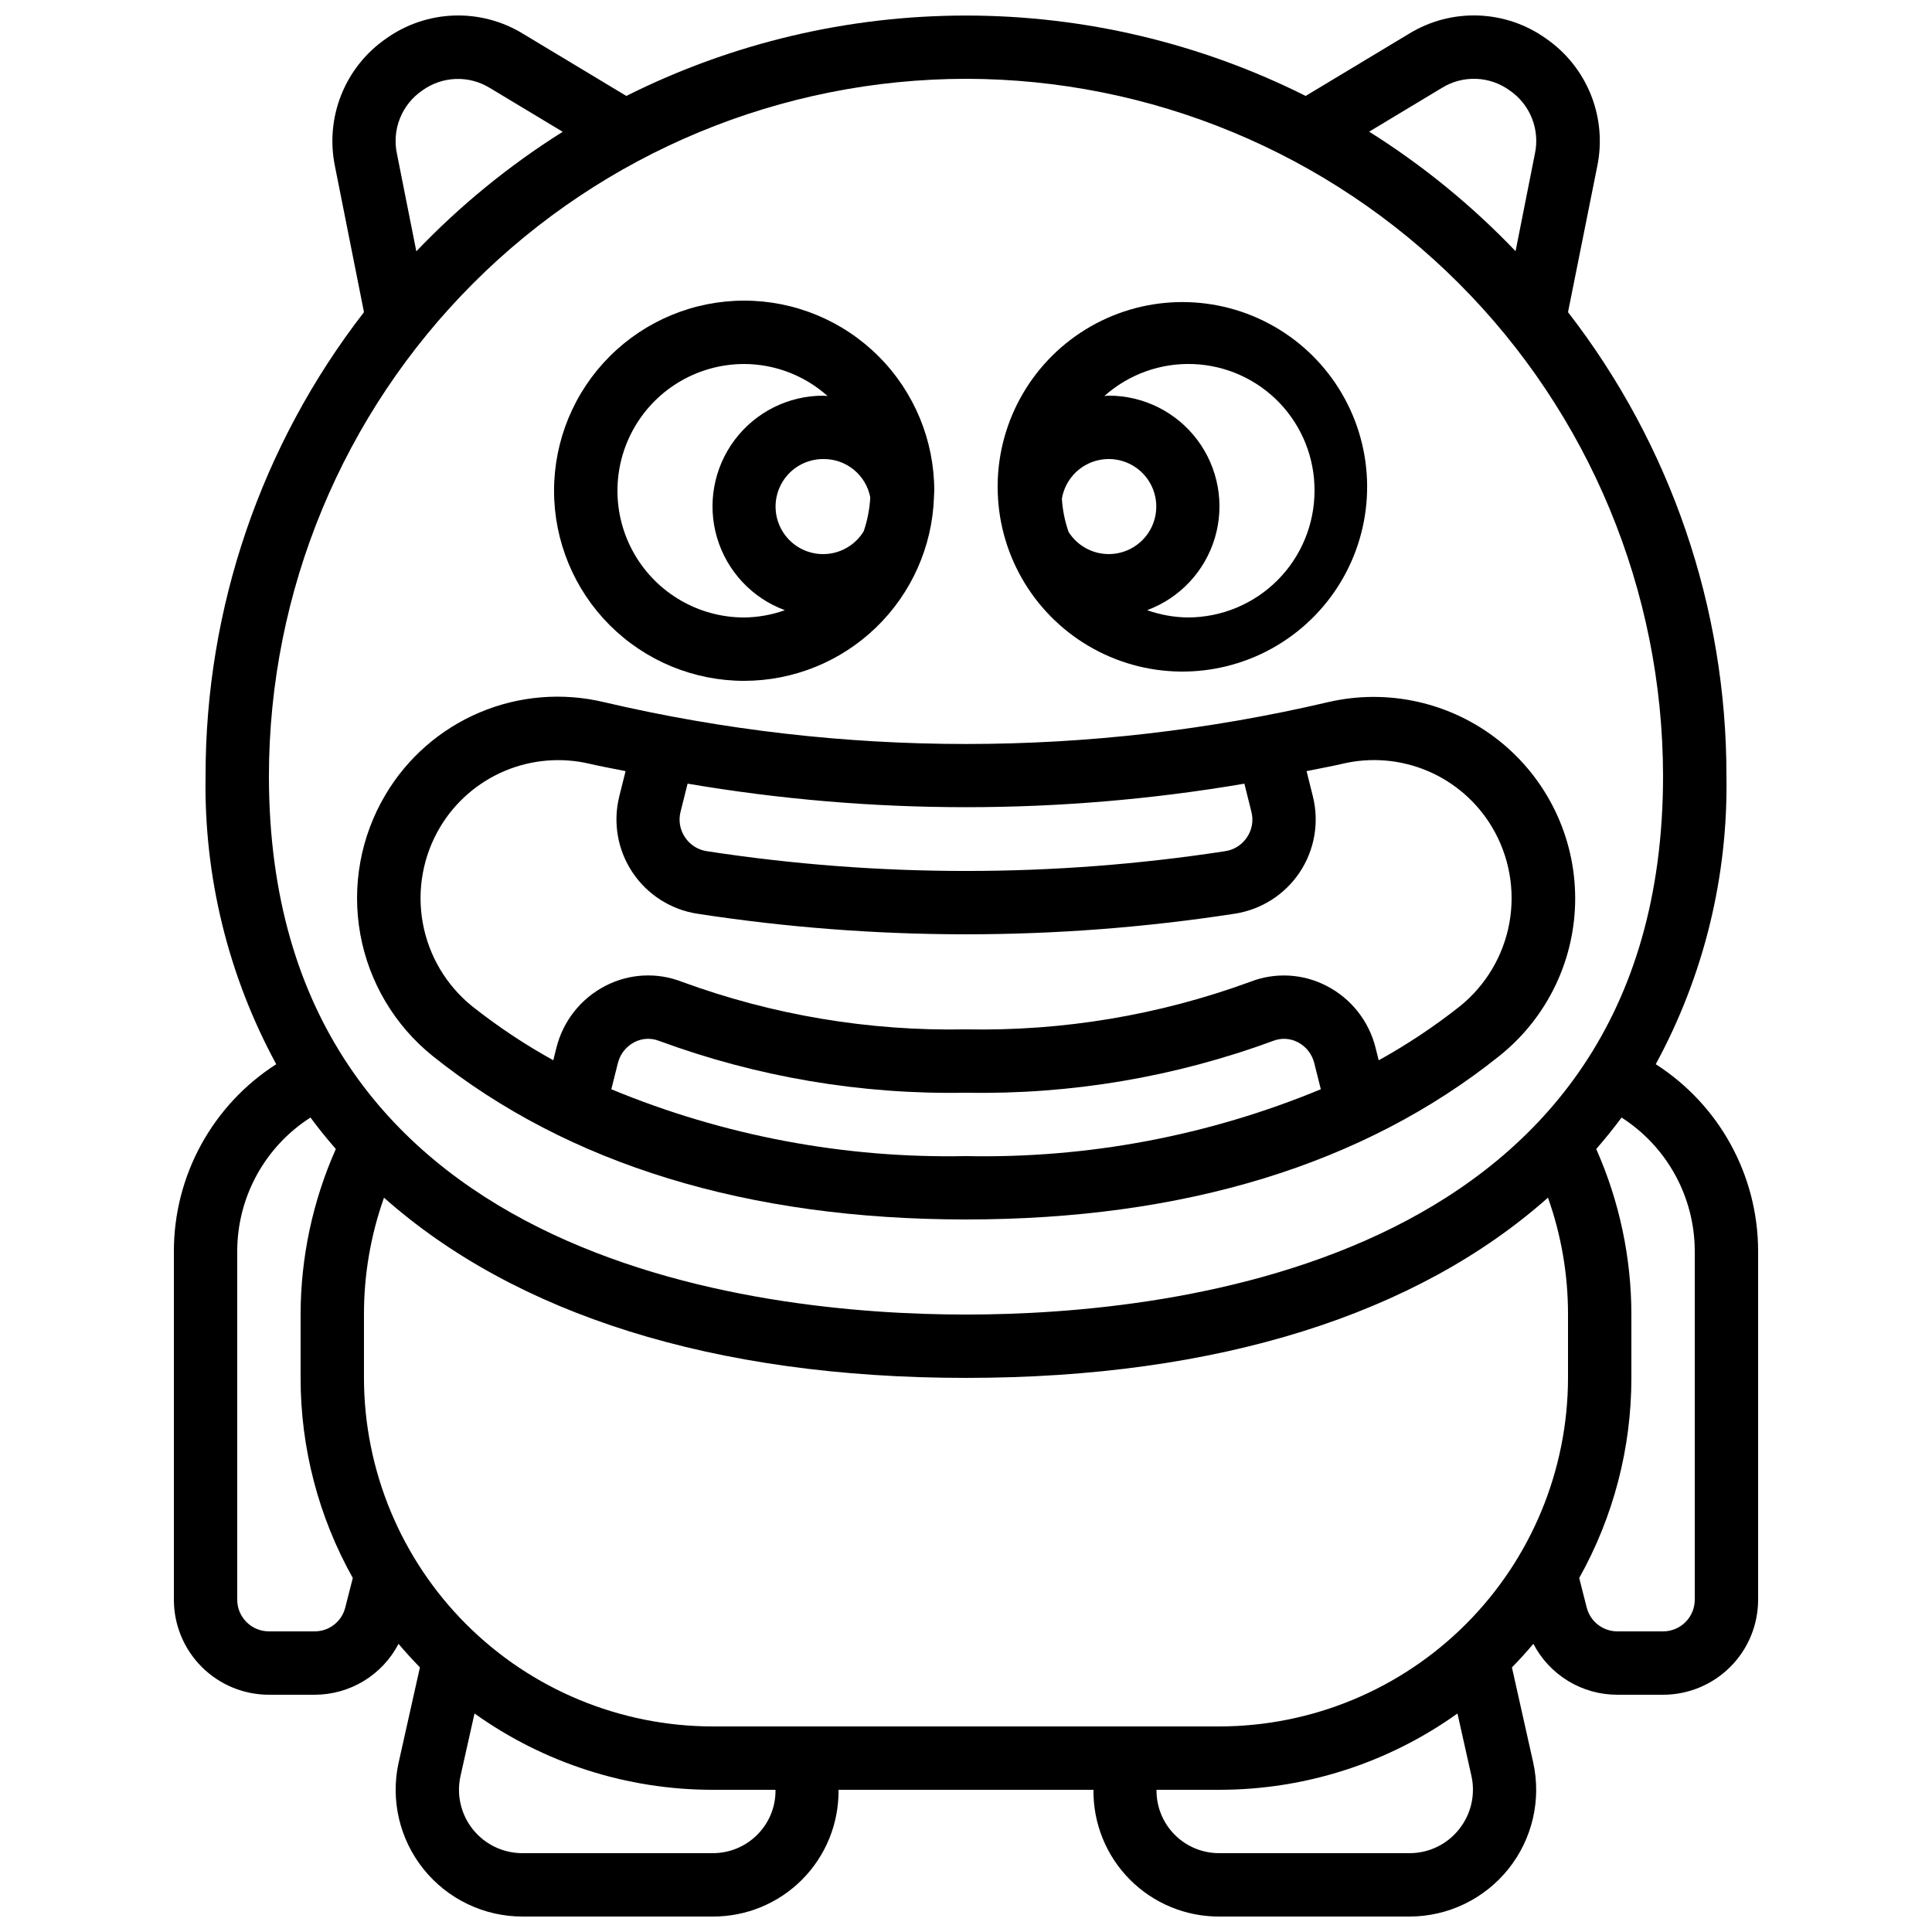 <?xml version="1.0" encoding="UTF-8"?>
<!-- Uploaded to: SVG Find, www.svgrepo.com, Generator: SVG Find Mixer Tools -->
<svg width="800px" height="800px" version="1.1" viewBox="144 144 512 512" xmlns="http://www.w3.org/2000/svg">
 <defs>
  <clipPath id="a">
   <path d="m190 148.09h420v503.81h-420z"/>
  </clipPath>
 </defs>
 <path d="m400 467.17c57.863 0 105.41-14.57 141.33-43.32l-0.004 0.004c12.738-10.156 20.145-25.57 20.113-41.859-0.031-16.293-7.496-31.676-20.27-41.785-12.777-10.105-29.469-13.828-45.328-10.109-63.039 14.754-128.63 14.754-191.68 0-11.012-2.656-22.59-1.711-33.027 2.695-10.438 4.41-19.188 12.047-24.969 21.793-6.609 11.113-8.984 24.242-6.688 36.969 2.297 12.723 9.113 24.191 19.191 32.297 35.914 28.75 83.465 43.316 141.33 43.316zm-93.996-34.508 1.746-6.945c0.594-2.387 2.184-4.398 4.367-5.527 2.008-1.051 4.371-1.184 6.484-0.367 26.039 9.609 53.645 14.277 81.398 13.762 27.77 0.52 55.391-4.148 81.449-13.762 2.109-0.809 4.465-0.672 6.473 0.367 2.184 1.129 3.773 3.141 4.367 5.527l1.746 6.945c-29.785 12.34-61.805 18.375-94.035 17.715-32.219 0.652-64.227-5.379-93.996-17.715zm167.77-80.98 1.863 7.465c0.594 2.301 0.172 4.746-1.16 6.719-1.316 2.016-3.441 3.367-5.824 3.711-45.508 6.984-91.809 6.984-137.32 0-2.379-0.348-4.5-1.699-5.816-3.711-1.328-1.973-1.754-4.418-1.168-6.719l1.871-7.473c48.832 8.32 98.719 8.32 147.55 0.008zm-213.16 11.547c3.973-6.664 9.969-11.887 17.117-14.91 7.144-3.019 15.07-3.68 22.617-1.887 3.125 0.738 6.297 1.27 9.438 1.93l-1.68 6.719h0.004c-1.711 6.898-0.438 14.195 3.504 20.105s10.188 9.891 17.211 10.965c23.551 3.625 47.348 5.449 71.18 5.449 23.84 0 47.648-1.824 71.211-5.457 7.023-1.074 13.273-5.055 17.215-10.965 3.941-5.91 5.211-13.207 3.5-20.105l-1.68-6.719c3.141-0.664 6.324-1.191 9.445-1.93h0.004c7.547-1.801 15.469-1.141 22.617 1.879 7.144 3.023 13.141 8.25 17.105 14.914 4.535 7.625 6.16 16.633 4.582 25.359-1.582 8.727-6.262 16.59-13.18 22.145-6.75 5.332-13.926 10.105-21.453 14.273l-0.84-3.359c-1.766-7.059-6.488-13.02-12.957-16.355-6.293-3.269-13.691-3.664-20.293-1.074-24.098 8.824-49.621 13.094-75.277 12.586-25.656 0.508-51.184-3.766-75.277-12.598-6.609-2.586-14.008-2.195-20.305 1.078-6.469 3.336-11.188 9.293-12.957 16.355l-0.84 3.359c-7.527-4.168-14.703-8.941-21.453-14.277-6.902-5.559-11.566-13.422-13.141-22.145-1.57-8.723 0.055-17.719 4.582-25.336z"/>
 <path d="m408.48 276.06c1.078 17.336 11.266 32.805 26.77 40.645 15.504 7.84 34 6.879 48.605-2.527 14.605-9.402 23.133-25.844 22.41-43.203-0.723-17.355-10.59-33.031-25.926-41.188-15.34-8.16-33.852-7.578-48.648 1.523s-23.66 25.363-23.297 42.734c0 0.613 0.066 1.199 0.094 1.805zm29.305 14.777c-4.309-0.016-8.309-2.234-10.605-5.879-0.988-2.836-1.582-5.793-1.773-8.789 0.809-4.844 4.359-8.773 9.094-10.074 4.734-1.297 9.793 0.273 12.957 4.023 3.168 3.754 3.863 9.004 1.785 13.453-2.074 4.449-6.547 7.285-11.457 7.266zm54.578-16.793c0 8.906-3.539 17.449-9.836 23.75-6.301 6.297-14.844 9.836-23.75 9.836-3.676-0.043-7.32-0.695-10.781-1.93 8.688-3.207 15.348-10.328 17.973-19.207s0.898-18.477-4.648-25.891c-5.551-7.41-14.277-11.77-23.535-11.75-0.379 0-0.738 0.094-1.117 0.102 6.465-5.773 14.918-8.812 23.578-8.473s16.848 4.027 22.84 10.289c5.992 6.262 9.32 14.605 9.277 23.273z"/>
 <path d="m341.22 324.43c13.031-0.016 25.551-5.078 34.926-14.129 9.379-9.051 14.883-21.379 15.359-34.402v-0.109c0-0.586 0.082-1.148 0.082-1.738h0.004c0-13.363-5.309-26.176-14.758-35.625-9.445-9.449-22.262-14.758-35.625-14.758-13.359 0-26.176 5.309-35.625 14.758-9.445 9.449-14.754 22.262-14.754 35.625 0 13.359 5.309 26.176 14.754 35.625 9.449 9.445 22.266 14.754 35.625 14.754zm33.41-48.645v0.004c-0.16 3.07-0.75 6.106-1.746 9.016-2.336 3.828-6.523 6.125-11.004 6.035-4.477-0.086-8.574-2.547-10.754-6.461-2.18-3.914-2.117-8.691 0.164-12.547s6.441-6.207 10.918-6.18c6.047-0.066 11.273 4.199 12.422 10.137zm-33.41-35.324c8.16 0.027 16.027 3.055 22.105 8.5-0.379 0-0.738-0.102-1.117-0.102-9.258-0.02-17.984 4.34-23.531 11.75-5.551 7.414-7.277 17.012-4.652 25.891s9.289 16 17.977 19.207c-3.465 1.234-7.106 1.887-10.781 1.93-12 0-23.09-6.402-29.09-16.793s-6-23.195 0-33.586c6-10.395 17.09-16.797 29.09-16.797z"/>
 <g clip-path="url(#a)">
  <path d="m190.08 475.57v92.363c0 6.684 2.652 13.09 7.379 17.812 4.723 4.727 11.129 7.379 17.812 7.379h12.09c4.59 0.004 9.09-1.25 13.016-3.629 3.922-2.375 7.117-5.785 9.238-9.855 1.812 2.141 3.695 4.199 5.668 6.231l-5.633 25.191h-0.004c-2.199 9.941 0.23 20.344 6.606 28.285 6.375 7.938 16.012 12.559 26.191 12.555h50.383c8.906 0.055 17.461-3.477 23.738-9.789 6.281-6.316 9.758-14.891 9.656-23.797h67.562-0.004c-0.102 8.906 3.375 17.48 9.656 23.797 6.281 6.312 14.832 9.844 23.738 9.789h50.383c10.184-0.012 19.809-4.641 26.176-12.59 6.367-7.945 8.785-18.355 6.57-28.293l-5.625-25.141c1.98-2 3.863-4.098 5.684-6.246 2.121 4.074 5.32 7.488 9.246 9.867 3.93 2.383 8.438 3.637 13.031 3.625h12.094c6.68 0 13.086-2.652 17.812-7.379 4.723-4.723 7.375-11.129 7.375-17.812v-92.363c-0.016-20.059-10.238-38.727-27.129-49.543 12.734-23.426 19.188-49.75 18.734-76.41 0.035-44.488-14.734-87.727-41.984-122.89l7.75-38.684c1.305-6.352 0.715-12.945-1.703-18.961-2.414-6.016-6.547-11.188-11.883-14.871-5.254-3.754-11.496-5.875-17.949-6.102-6.453-0.227-12.828 1.449-18.336 4.824l-27.406 16.492c-27.938-14.008-58.758-21.305-90.012-21.305s-62.078 7.297-90.016 21.305l-27.406-16.492c-5.5-3.367-11.867-5.039-18.312-4.812-6.445 0.227-12.68 2.344-17.93 6.09-5.336 3.684-9.469 8.859-11.883 14.879-2.41 6.019-3 12.617-1.688 18.969l7.691 38.668c-27.246 35.168-42.02 78.406-41.98 122.89-0.457 26.66 6 52.984 18.73 76.41-16.891 10.816-27.113 29.484-27.129 49.543zm364.15-14.176c3.531 9.945 5.324 20.418 5.309 30.969v16.793c-0.031 24.488-9.77 47.965-27.086 65.281s-40.793 27.055-65.281 27.086h-134.35c-24.488-0.031-47.965-9.77-65.281-27.086-17.316-17.316-27.055-40.793-27.086-65.281v-16.793c-0.016-10.551 1.781-21.023 5.309-30.969 34.66 30.777 87.176 47.762 154.23 47.762 67.055 0 119.57-16.984 154.23-47.762zm-208.88 168.12c-3.172 3.586-7.738 5.625-12.527 5.594h-50.383c-5.09 0.004-9.91-2.305-13.102-6.273-3.188-3.973-4.406-9.176-3.305-14.148l3.719-16.602v0.004c18.398 13.156 40.453 20.227 63.07 20.227h16.691c0.07 4.125-1.418 8.121-4.164 11.199zm185.26-0.672c-3.172 3.969-7.977 6.273-13.055 6.266h-50.383c-4.453 0.031-8.73-1.73-11.871-4.891-3.137-3.16-4.875-7.449-4.812-11.902h16.684c22.617 0 44.668-7.07 63.07-20.219l3.703 16.551c1.109 4.992-0.117 10.219-3.336 14.195zm62.516-153.27v92.363c0 2.227-0.883 4.363-2.457 5.938-1.578 1.574-3.711 2.461-5.938 2.461h-12.094c-3.852 0.004-7.211-2.613-8.152-6.348l-1.98-7.793c9.074-16.199 13.84-34.465 13.828-53.035v-16.793c-0.012-15.113-3.188-30.055-9.32-43.863 2.344-2.695 4.594-5.465 6.719-8.34 12.07 7.734 19.379 21.074 19.395 35.41zm-67.039-308.26c2.719-1.688 5.875-2.531 9.074-2.422 3.199 0.113 6.293 1.176 8.887 3.055 2.66 1.812 4.723 4.379 5.918 7.371 1.195 2.992 1.473 6.269 0.797 9.422l-5.121 25.828c-11.578-12.117-24.609-22.758-38.801-31.672zm-276.89 17.457c-0.676-3.148-0.398-6.43 0.797-9.418 1.199-2.992 3.258-5.559 5.922-7.375 2.594-1.875 5.684-2.938 8.883-3.051s6.359 0.73 9.078 2.422l19.246 11.578c-14.191 8.914-27.223 19.555-38.793 31.676zm150.8-19.883c48.977 0.055 95.93 19.535 130.56 54.164 34.633 34.633 54.113 81.59 54.168 130.57 0 128.83-129.18 142.75-184.73 142.75s-184.73-13.906-184.73-142.75c0.051-48.977 19.531-95.934 54.164-130.57 34.633-34.629 81.586-54.109 130.57-54.164zm-193.13 310.68c0.02-14.34 7.336-27.68 19.414-35.41 2.109 2.871 4.359 5.644 6.719 8.34-6.141 13.809-9.32 28.75-9.34 43.863v16.793c-0.012 18.57 4.754 36.828 13.832 53.027l-2 7.852c-0.938 3.723-4.297 6.32-8.137 6.297h-12.09c-4.637 0-8.398-3.758-8.398-8.398z"/>
 </g>
</svg>